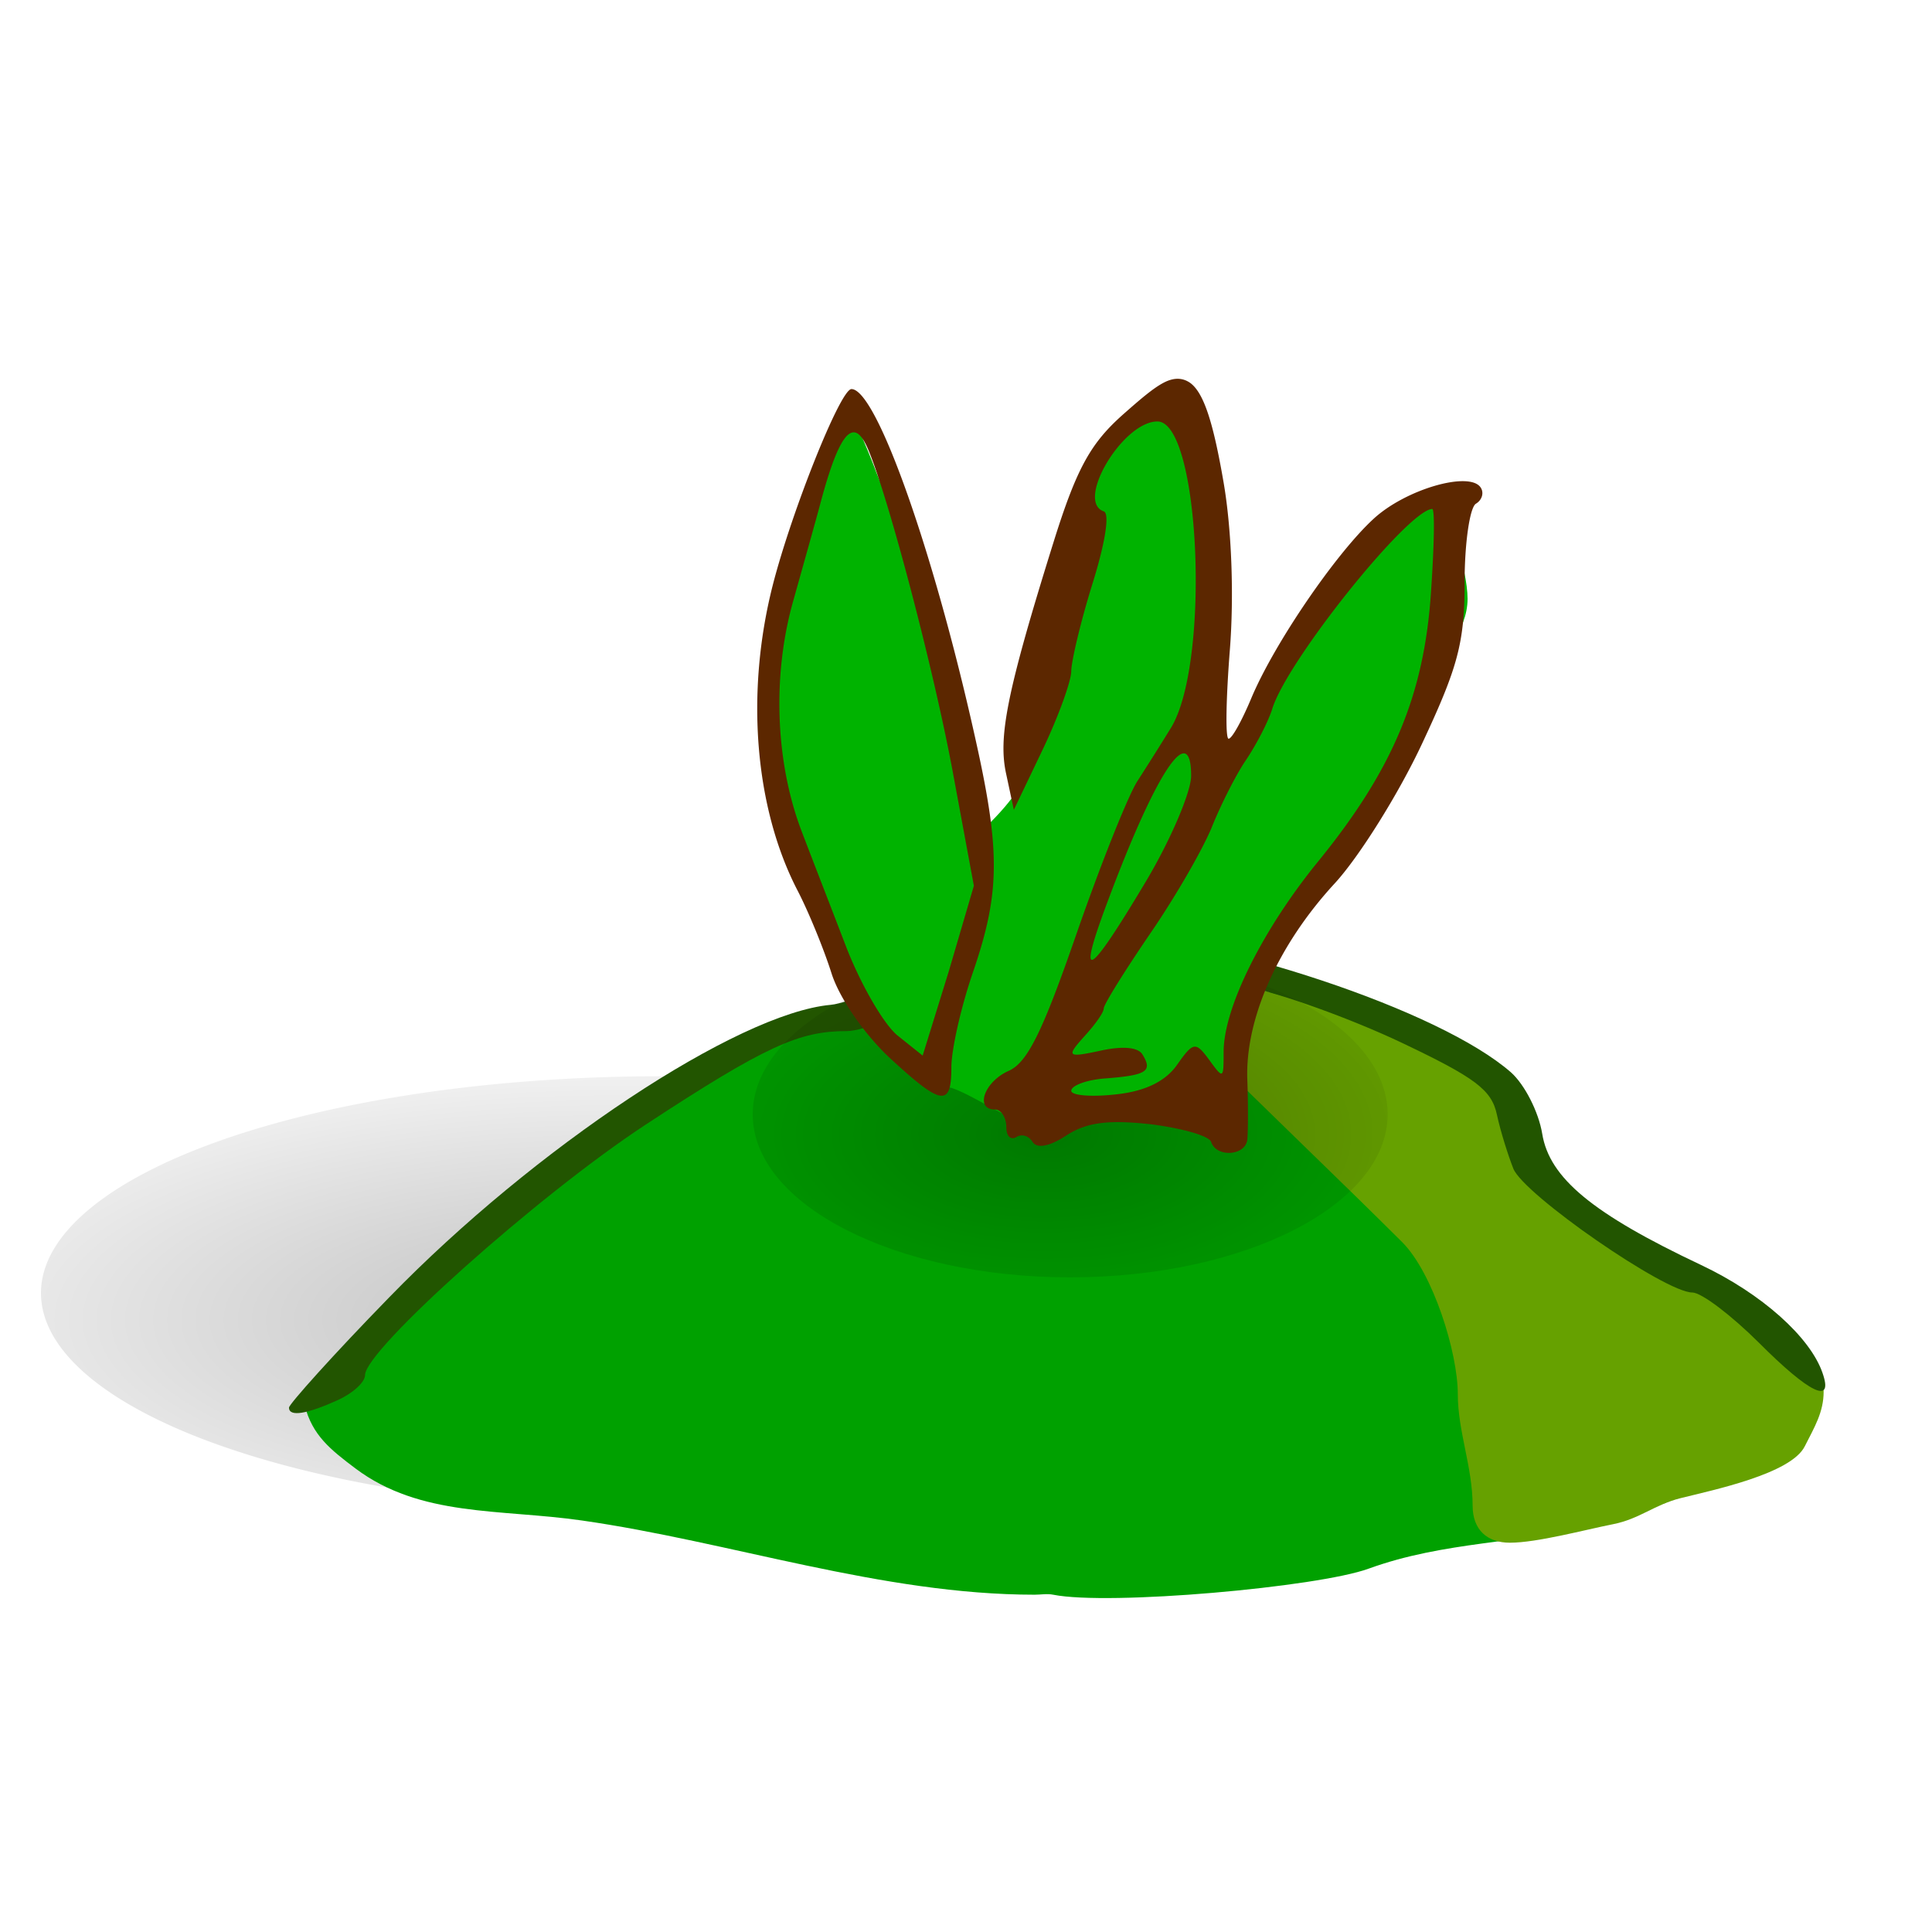 <svg xmlns="http://www.w3.org/2000/svg" viewBox="0 0 250 250"><defs><filter id="c" height="1.424" width="1.218" color-interpolation-filters="sRGB" y="-.212" x="-.109"><feGaussianBlur stdDeviation=".721"/></filter><filter id="a" height="1.424" width="1.218" color-interpolation-filters="sRGB" y="-.212" x="-.109"><feGaussianBlur stdDeviation=".721"/></filter><radialGradient id="b" gradientUnits="userSpaceOnUse" cy="222.04" cx="14.207" gradientTransform="scale(1.395 .717)" r="8.252"><stop offset="0"/><stop offset="1" stop-opacity="0"/></radialGradient></defs><path d="M28.402 158.7a7.944 4.08 0 11-15.888 0 7.944 4.08 0 1115.888 0z" transform="matrix(10.104 0 0 6.876 -121.14 -923.9)" opacity=".5" filter="url(#a)" fill="url(#b)" fill-rule="evenodd"/><path d="M39.421 181.85c3.315-3.268 7.769-8.898 11.861-12.959 3.522-3.512 7.717-7.24 11.032-10.566 3.47-3.48 9.582-7.37 13.932-10.084 4.299-2.678 5.904-6.883 11.032-8.163 3.625-.9 5.904-4.055 9.634-4.806 3.21-.642 8.183-2.895 11.032-4.32.621-.32 1.294-.642 1.916-.958 4.402-2.211 8.908-4.739 13.466-6.246 8.908-2.978 12.327-1.922 21.598-1.922 1.916 0 6.422 2.486 8.183 3.362 4.092 2.071 9.79 3.361 14.4 3.361 4.143 0 11.394 3.838 14.398 6.246 3.004 2.388 7.873 3.465 11.187 5.454 2.59 1.56 4.144 9.023 6.112 11.353.777.964 1.606 1.922 2.382 2.88 3.47 4.164 5.75 9.126 11.55 10.566 2.797.704 7.044 4.257 9.582 5.283 3.833 1.528 5.594 3.677 8.184 6.246 3.263 3.305 2.848 5.273-.984 9.121-5.801 5.79-15.28 9.582-23.048 11.529-10.152 2.533-19.941 2.186-29.781 5.76-6.578 2.392-33.562 4.811-40.813 3.366-.777-.16-1.606 0-2.383 0-19.785 0-39.415-6.863-58.63-9.608-10.559-1.51-20.865-.422-29.256-6.72-3.21-2.419-5.594-4.279-6.578-8.174z" fill-rule="evenodd" fill="#00a100"/><path d="M134.36 122.79c1.295.637 1.295.637 0 0-15.901-7.95 16.729 8.106 21.598 12.964 8.235 8.225 17.092 16.626 25.482 24.975 3.988 3.994 7.2 14.274 7.2 19.687 0 4.822 1.916 9.421 1.916 14.41 0 3.159 1.916 4.8 4.817 4.8 3.522 0 9.633-1.657 13.415-2.408 3.366-.673 5.334-2.522 8.649-3.35 4.195-1.052 14.347-3.145 16.108-6.734 1.243-2.455 2.434-4.402 2.434-7.06 0-4.785-8.753-11.125-12.327-12.928-4.506-2.247-9.322-4.93-14.399-5.935-4.402-.886-7.51-4.667-10.566-7.686-2.538-2.538-1.087-8.78-3.832-11.51-3.004-3.003-7.407-5.417-11.032-7.22-7.35-3.67-14.76-4.768-22.11-7.203-6.32-2.118-12.75-2.838-18.7-4.324-4.403-1.093-19.06-3.206-15.85-2.398 2.02.502 2.228.398 4.3 1.44" fill-rule="evenodd" fill="#66a100"/><path d="M138.24 119.667c-8.287-.73-9.22-.487-17.506 4.532-4.817 2.926-10.825 5.604-13.259 5.827-12.07 1.113-38.329 18.5-57.13 37.87-7.2 7.377-12.949 13.809-12.949 14.245 0 1.258 2.383.813 6.319-.969 1.968-.9 3.522-2.325 3.522-3.237 0-3.247 22.27-23.178 36.255-32.37 15.642-10.266 19.94-12.14 26.052-12.14 2.382 0 7.872-2.43 12.948-5.667 9.737-6.163 13.88-6.837 23.825-3.719 3.418 1.083 10.048 2.642 14.709 3.558 4.661.922 13.829 4.242 20.25 7.283 9.634 4.578 11.758 6.142 12.43 9.39.467 2.154 1.451 5.262 2.124 6.96 1.347 3.352 19.63 16.02 23.152 16.02 1.192 0 5.076 2.974 8.598 6.475 6.63 6.64 9.737 8.11 8.235 3.884-1.605-4.594-7.82-10.198-15.693-13.917-14.036-6.63-19.63-11.244-20.562-16.993-.466-2.833-2.279-6.365-4.04-7.934-9.17-8.029-36.98-17.305-57.29-19.097z" fill="#250"/><path d="M28.402 158.7c0 2.254-3.557 4.08-7.944 4.08-4.387 0-7.944-1.826-7.944-4.08s3.557-4.08 7.944-4.08c4.387 0 7.944 1.826 7.944 4.08z" transform="matrix(5.171 0 0 5.171 32.692 -676.447)" opacity=".5" filter="url(#c)" fill-rule="evenodd" fill="url(#b)"/><path d="M186.19 63.584c1.018 2.379 3.712 9.928 3.712 13.91 0 4.24-3.578 7.652-4.896 10.289-.331.672.325 4.757 0 5.377-1.852 3.723-5.347 5.533-6.862 9.307-1.866 4.705-4.4 10.29-7.833 13.754-3.465 3.412-5.626 8.428-7.348 12.72-1.297 3.257-2.099 7.91-2.942 11.271-1.039 4.137-3.924 3.62-7.347 2.947-3.687-.775-6.84-.982-10.775-.982-3.392 0-5.321 4.343-8.356 3.568-2.89-.724-8.16-4.395-10.745-5.067-2.171-.517-5.687-2.793-7.838-4.395-2.001-1.5-3.449-5.274-4.41-6.877-2.1-3.465-4.654-8.945-6.366-13.185-1.2-3-1.468-6.877-1.468-10.29 0-2.171-1.99-5.946-2.941-7.859-2.125-4.24-.49-10.082-.49-14.684 0-5.12 1.823-7.808 2.94-12.255 1.034-4.136 2.084-7.083 3.92-10.754 1.809-3.62 2.993-8.739 4.896-4.912.625 1.24 1.96 4.55 2.45 5.894 1.48 3.93 4.897 7.394 4.897 11.737 0 3.671 1.287 7.446 2.937 10.755 2.306 4.654.713 9.772 2.942 14.22 1.329 2.688 1.96 7.29 1.96 10.237 4.11-3.878 6.163-6.463 6.856-9.255.832-3.361.63-6.929 1.468-10.29 1.101-4.395 1.541-8.48 3.428-12.254 2.368-4.705 1.738-9.928 3.004-14.995 1.086-4.343 5.497-6.67 8.723-8.273 6.386-3.205 6.396 9.1 6.396 13.96 0 4.344.982 9.877.982 14.22 0 4.653-2.3 6.618-1.468 10.755.73 3.67 1.184 7.652 4.897 3.93 2.952-2.948 4.441-6.93 6.365-10.755 2.425-4.86 7.424-12.617 11.473-15.667 2.389-1.81 4.891-4.344 7.839-6.102z" fill-rule="evenodd" fill="#00b300"/><path d="M150.58 49.52c-1.386.724-3.056 2.172-5.17 4.034-4.21 3.722-6.04 6.876-9.05 16.494-6.178 19.751-7.217 25.439-6.142 30.196l.972 4.55 3.713-7.756c2.047-4.292 3.712-8.893 3.717-10.186.01-1.293 1.215-6.411 2.746-11.324 1.634-5.222 2.265-9.1 1.458-9.358-3.707-1.293 2.482-11.634 6.944-11.634 5.512 0 6.892 31.127 1.779 39.606a425.708 425.708 0 01-4.364 6.93c-1.23 1.912-4.809 10.909-7.916 19.854-4.318 12.461-6.293 16.546-8.723 17.632-3.175 1.396-4.457 5.015-1.779 5.015.776 0 1.453 1.034 1.453 2.275 0 1.19.569 1.706 1.293 1.293.724-.466 1.618-.155 2.1.62.547.88 2.176.62 4.363-.827 2.637-1.706 5.445-2.068 10.988-1.448 4.048.517 7.492 1.5 7.755 2.275.683 2.068 4.473 1.81 4.685-.31.098-.982.124-4.447 0-7.756-.284-7.86 3.966-17.425 11.313-25.387 3.185-3.465 8.289-11.634 11.308-18.097 4.628-9.876 5.496-13.03 5.496-20.838 0-5.067.662-9.669 1.453-10.186.791-.465 1.076-1.396.647-2.068-1.36-2.223-9.716.155-13.894 4.033-4.896 4.499-12.885 16.184-15.837 23.268-1.194 2.843-2.472 5.17-2.906 5.17s-.336-5.17.16-11.478c.548-6.98.243-15.564-.806-21.665-1.308-7.6-2.529-11.634-4.364-12.926-.92-.62-2.012-.724-3.392 0zm-40.398.828c-1.422-.052-7.74 15.822-10.178 25.336-3.555 13.908-2.371 28.851 3.229 39.606 1.417 2.74 3.382 7.55 4.364 10.651 1.013 3.206 4.204 7.808 7.435 10.859 6.815 6.308 8.077 6.515 8.077 1.292 0-2.223 1.194-7.6 2.745-12.15 3.382-9.825 3.625-15.15.812-28.284-5.403-25.077-13.164-47.31-16.484-47.31zm-.646 6.101c1.044-1.086 1.944-.414 2.911 1.965 2.694 6.618 8.35 28.128 10.822 41.364l2.75 14.84-3.23 11.013-3.398 10.962-3.232-2.585c-1.804-1.448-4.88-6.774-6.783-11.79-1.903-4.963-4.478-11.581-5.657-14.684-3.377-8.893-3.793-20.01-1.132-29.575 1.303-4.654 2.937-10.445 3.557-12.772 1.251-4.705 2.348-7.6 3.392-8.738zm75.78 9.41c.388-.051.253 4.964-.16 10.962-.9 13.082-4.907 22.75-14.54 34.591-7.14 8.738-12.28 18.924-12.28 24.715 0 3.413-.016 3.568-1.779 1.138-1.815-2.482-2.1-2.534-4.204.465-1.463 2.12-4.038 3.465-7.916 3.878-3.185.362-5.817.155-5.817-.465 0-.672 2.043-1.448 4.525-1.603 5.253-.414 6.029-.93 4.684-3.102-.61-.983-2.72-1.086-5.491-.466-4.343.931-4.348.724-1.939-1.964 1.36-1.5 2.425-3 2.425-3.516s2.813-5.016 6.138-9.876 6.835-11.014 7.916-13.754c1.085-2.689 3.05-6.618 4.364-8.531 1.318-1.965 2.859-4.912 3.391-6.619 1.94-6.256 17.529-25.697 20.683-25.852zm-31.99 31.644c.522.155.806 1.086.806 2.896 0 2.016-2.56 8.118-5.817 13.598-7.678 12.875-9.08 13.496-4.845 2.276 4.638-12.358 8.278-19.183 9.855-18.77z" fill="#5c2700"/></svg>